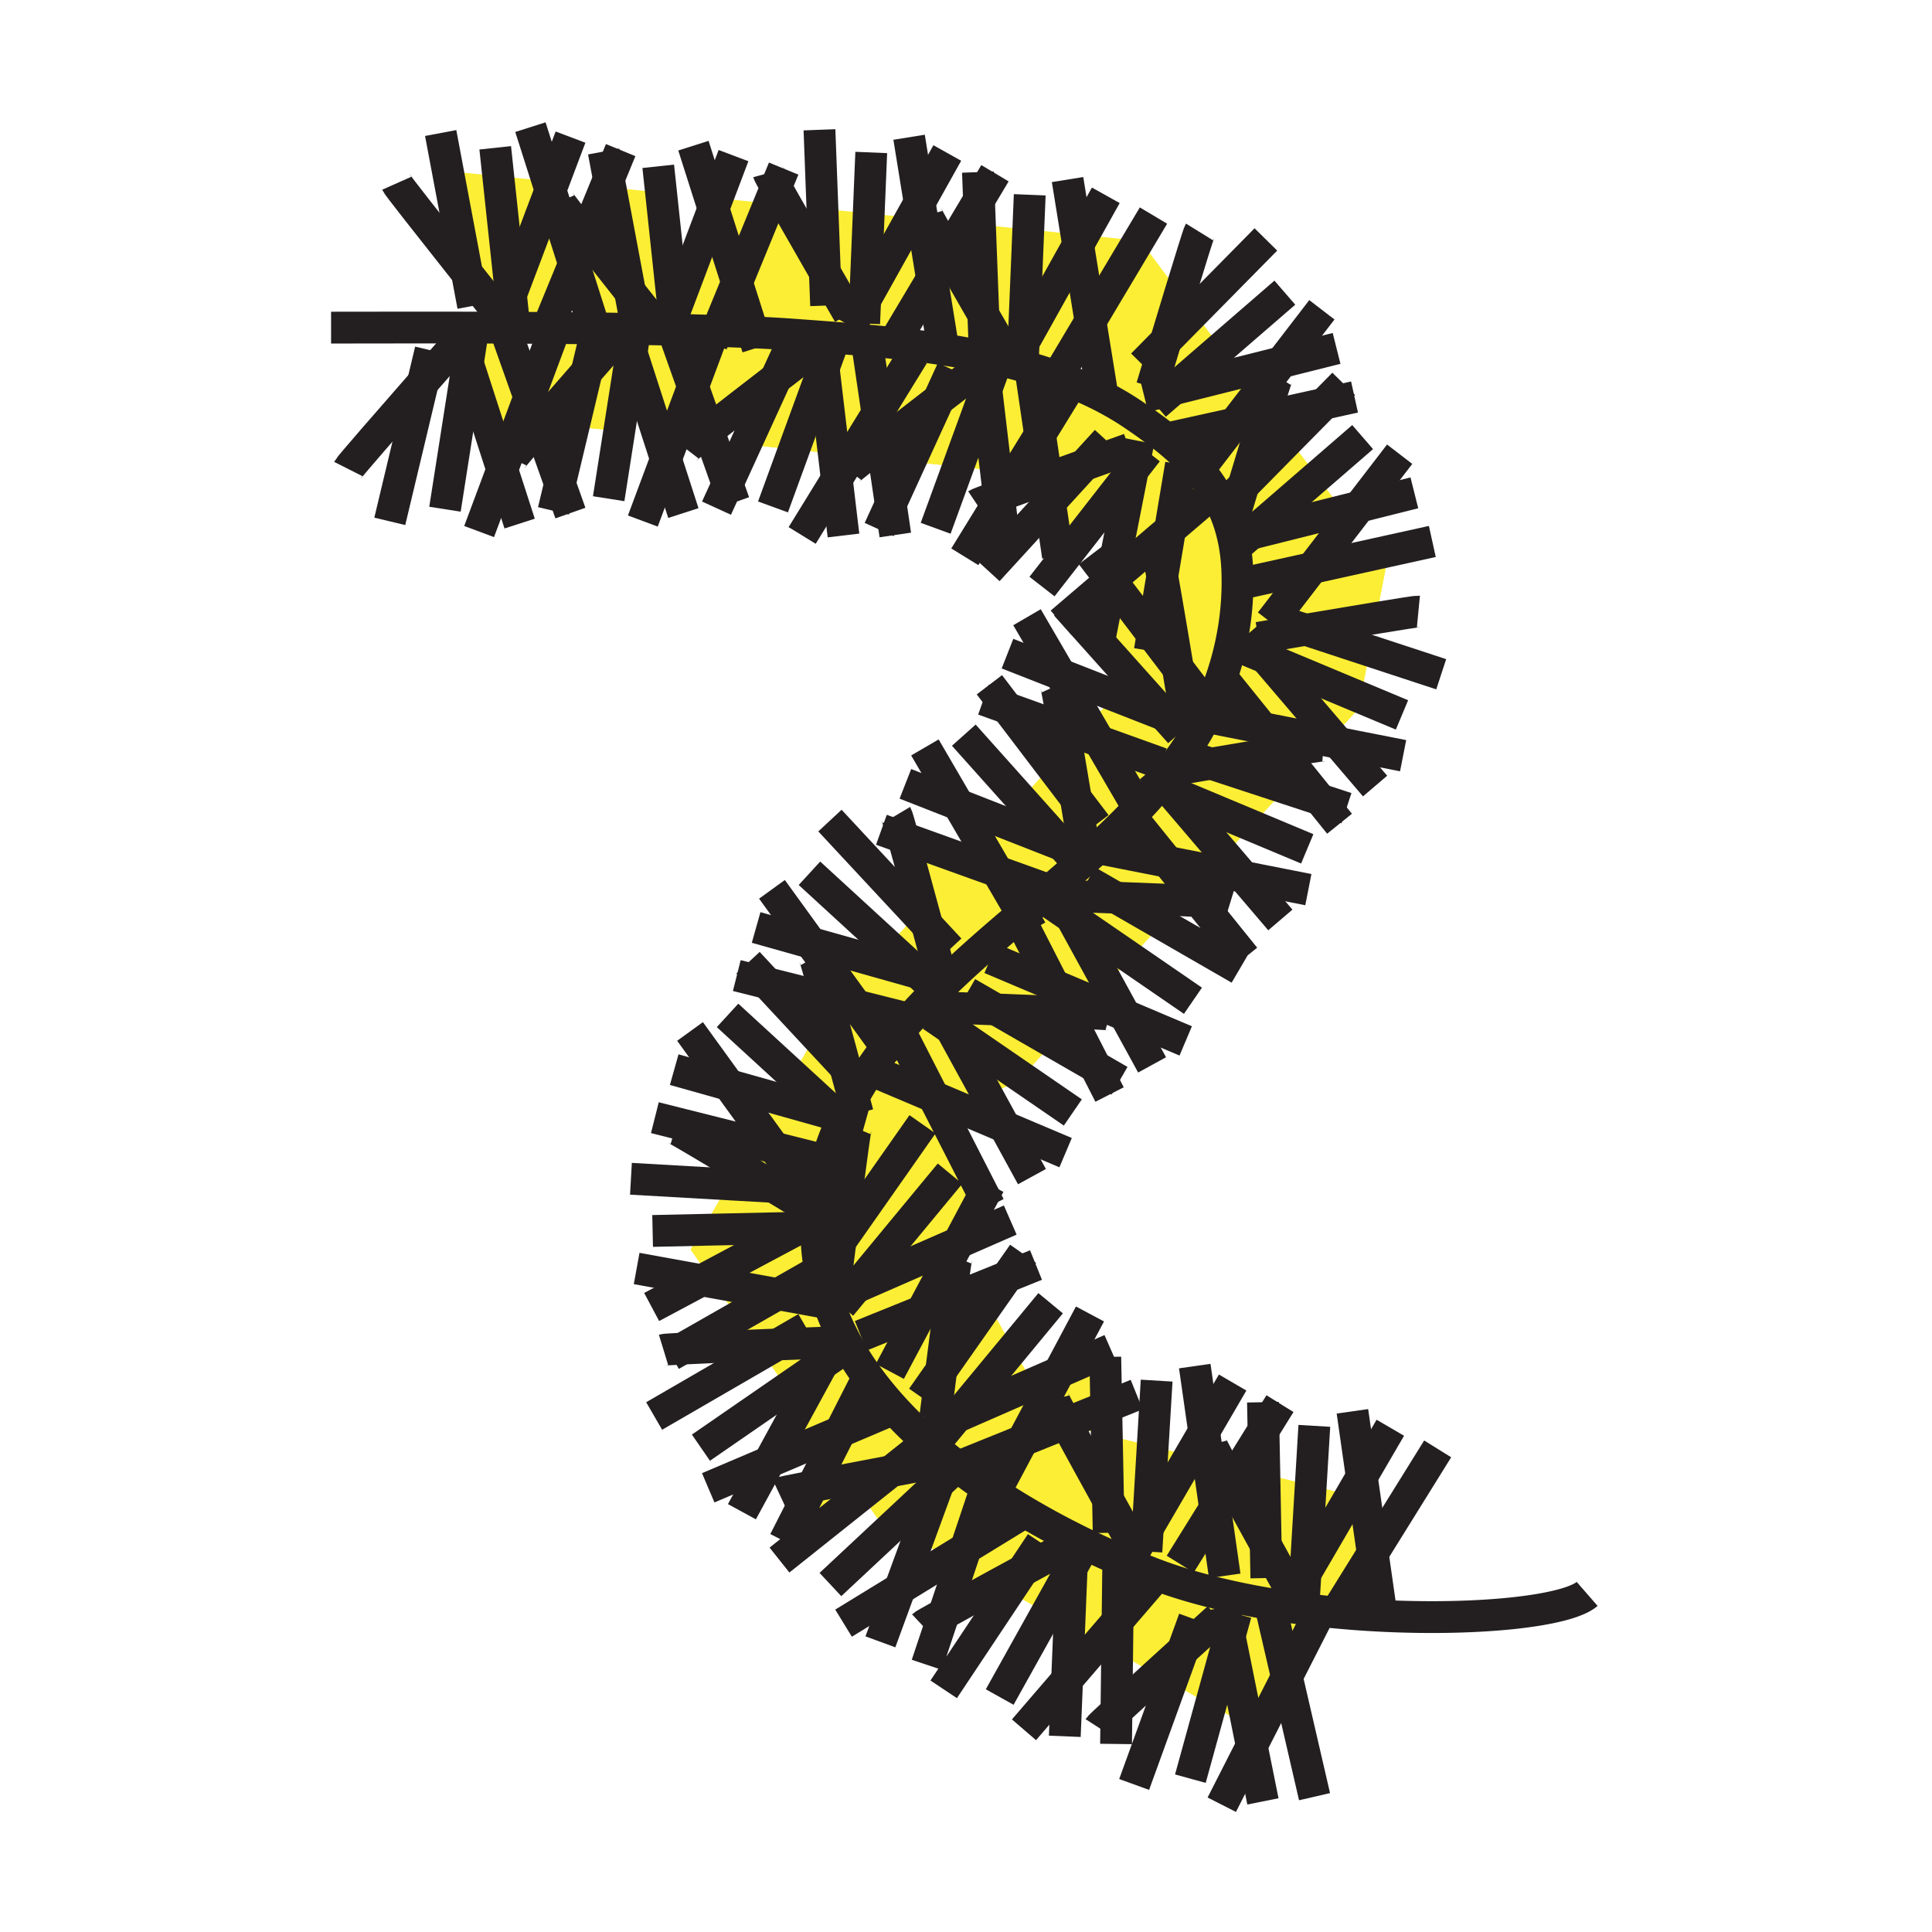 <svg xmlns="http://www.w3.org/2000/svg" width="850.394" height="850.394" viewBox="0 0 850.394 850.394" overflow="visible"><g fill="#fbee34"><path d="M445.98 593.56l-24.971 30.19-8.08 3.54-1.32-3.021s1.16-9.199 2.66-20.97l20.72-29.52 10.991 19.781zM450.54 407.72l13.21 25.839-27.71-11.72-4.92-3.29c6.16-5.47 12.45-10.85 18.75-16.21l2.51 4.31-1.84 1.071zM555.65 320.43l8.47 10.51c-9.57 1.56-21.26 3.53-31.13 5.2h-.01l-12.41-4.08c2.25-3.21 4.35-6.51 6.31-9.89 1.271-2.2 2.47-4.43 3.61-6.7l25.16 4.96zM290.44 145.01c-3.57-.08-7.2-.14-10.86-.21-1.66-.03-3.32-.05-4.99-.08l-2.4-.03c-3.49-.06-7-.1-10.52-.14l-9.04-28.4 5.13-12.48c5.98 7.62 13.34 16.92 19.55 24.76 7.37 9.29 13.13 16.53 13.13 16.53v.05zM432.92 156.97c-5.979-1.24-12.03-2.29-18.09-3.21l.2-1.3-4.8-29.71 6.91-11.6c4.79 8.43 10.7 18.72 15.69 27.39 5.92 10.27 10.55 18.28 10.55 18.28l-.58 2.37c-3.27-.8-6.56-1.54-9.88-2.22zM471.82 210.63l22.09 2.32-26.15 33.54-2.09-1.63-3.49-23.69zM457.79 191.3l2.67 18.15-13.01-1.36zM434.14 171.43l4.23 35.71-16.63-1.74zM433.11 162.67l1.029 8.76-12.399 33.97-21.1-2.21 12.47-27.25c9.38-7.24 16.72-12.88 16.72-12.88l3.28-.39z"/><path d="M413.11 175.94l-12.47 27.25-11.49-1.2-.99-6.73c7.65-5.96 17.03-13.22 24.95-19.32z"/><path d="M388.16 195.26l.99 6.73-8.47-.89c2.16-1.7 4.71-3.69 7.48-5.84z"/><path d="M386.19 181.9l1.97 13.36c-2.77 2.15-5.32 4.14-7.48 5.84l-5.93-.62 11.44-18.58zM362.55 162.03l4.45 37.64-17.53-1.83zM328.21 195.62l-7.98 17.44-6.73-18.98zM296.76 192.33l-3.64 9.75-3.39-10.49zM252.5 187.7l-6.02 25.2-9.01-25.37c.37-.43.74-.85 1.12-1.29l13.91 1.46zM236.96 186.07l.51 1.46c-6.74 7.77-11.84 13.72-12.11 14.28l-2.17-.81 5.88-15.75 7.89.82z"/><path d="M223.19 201l-2.13 5.71-7.46-23.08 15.47 1.62zM471.82 210.63l22.09 2.32-26.15 33.54-2.09-1.63-3.49-23.69zM457.79 191.3l2.67 18.15-13.01-1.36zM434.14 171.43l4.23 35.71-16.63-1.74zM433.11 162.67l1.029 8.76-12.399 33.97-21.1-2.21 12.47-27.25c9.38-7.24 16.72-12.88 16.72-12.88l3.28-.39z"/><path d="M413.11 175.94l-12.47 27.25-11.49-1.2-.99-6.73c7.65-5.96 17.03-13.22 24.95-19.32z"/><path d="M388.16 195.26l.99 6.73-8.47-.89c2.16-1.7 4.71-3.69 7.48-5.84z"/><path d="M386.19 181.9l1.97 13.36c-2.77 2.15-5.32 4.14-7.48 5.84l-5.93-.62 11.44-18.58zM362.55 162.03l4.45 37.64-17.53-1.83zM328.21 195.62l-7.98 17.44-6.73-18.98zM296.76 192.33l-3.64 9.75-3.39-10.49zM252.5 187.7l-6.02 25.2-9.01-25.37c.37-.43.74-.85 1.12-1.29l13.91 1.46zM236.96 186.07l.51 1.46c-6.74 7.77-11.84 13.72-12.11 14.28l-2.17-.81 5.88-15.75 7.89.82z"/><path d="M223.19 201l-2.13 5.71-7.46-23.08 15.47 1.62zM483.84 722.88l-14.14 16.45.97-23.83zM431.77 371.3l7.14 12.25-13.75-4.94z"/><path d="M425.16 378.61l-19.09 21.11c-2.98-10.98-6.24-22.9-8.52-31.04l27.61 9.93zM413.6 427.57l-.89 3.17-8.5-2.391-13.14-12.06 12.57-13.9 4.45 4.78c3.1 11.451 5.51 20.401 5.51 20.401zM391.07 416.29l13.14 12.06-19.16-5.4z"/><path d="M385.05 422.95l-12.47 13.78-12.15-16.78-3.58-4.94zM374.18 651l4.89 7.03-30.59 24.37-3.18-3.99 12.31-24.2c4.93-.97 10.68-2.08 16.57-3.21zM372.58 436.73l4.23 5.85-7.77-1.94z"/><path d="M365.56 638.58l8.62 12.42c-5.89 1.13-11.64 2.24-16.57 3.21l7.95-15.63zM365.34 445.13l-6.26 10.69-21.47-23.07 26.12 6.55c.52 1.87 1.06 3.83 1.61 5.83zM340.44 522.43l-19.66-1.12 4.63-7.909c5.11 3.069 10.31 6.189 15.03 9.029zM324.66 579.73l8.63 12.42c-12 .489-24.85 1.04-32.97 1.46l24.34-13.88zM483.84 722.88l-14.14 16.45.97-23.83zM431.77 371.3l7.14 12.25-13.75-4.94z"/><path d="M425.16 378.61l-19.09 21.11c-2.98-10.98-6.24-22.9-8.52-31.04l27.61 9.93zM413.6 427.57l-.89 3.17-8.5-2.391-13.14-12.06 12.57-13.9 4.45 4.78c3.1 11.451 5.51 20.401 5.51 20.401zM391.07 416.29l13.14 12.06-19.16-5.4z"/><path d="M385.05 422.95l-12.47 13.78-12.15-16.78-3.58-4.94zM374.18 651l4.89 7.03-30.59 24.37-3.18-3.99 12.31-24.2c4.93-.97 10.68-2.08 16.57-3.21zM372.58 436.73l4.23 5.85-7.77-1.94z"/><path d="M365.56 638.58l8.62 12.42c-5.89 1.13-11.64 2.24-16.57 3.21l7.95-15.63zM365.34 445.13l-6.26 10.69-21.47-23.07 26.12 6.55c.52 1.87 1.06 3.83 1.61 5.83zM340.44 522.43l-19.66-1.12 4.63-7.909c5.11 3.069 10.31 6.189 15.03 9.029zM324.66 579.73l8.63 12.42c-12 .489-24.85 1.04-32.97 1.46l24.34-13.88zM409.22 527.4l-11.48-20.68 8.31-11.85-.08-.19 8.97-3.99L433 526.02l-11.17 20.99-1.38.6z"/><path d="M409.22 527.4l-11.48-20.68 8.31-11.85-.08-.19 8.97-3.99L433 526.02l-11.17 20.99-1.38.6zM567.55 707.35c6.05.881 12.13 1.61 18.181 2.21l-17 23.99-2.54 3.59-6.32-27.33.58-3.55c2.359.39 4.719.75 7.099 1.09z"/><path d="M541.25 720.15l-1.73-8.591-.84-4.18.84-5.2c6.83 1.57 13.841 2.92 20.931 4.08l-.58 3.55 6.32 27.33L550 760l-.82-.46-7.93-39.39z"/><path d="M567.55 707.35c6.05.881 12.13 1.61 18.181 2.21l-17 23.99-2.54 3.59-6.32-27.33.58-3.55c2.359.39 4.719.75 7.099 1.09z"/><path d="M541.25 720.15l-1.73-8.591-.84-4.18.84-5.2c6.83 1.57 13.841 2.92 20.931 4.08l-.58 3.55 6.32 27.33L550 760l-.82-.46-7.93-39.39zM594.61 658.23l-19.99 34.31 2.32-38.67z"/><path d="M576.94 653.87l-2.32 38.67-4.43 7.61-2.851-1.66s-4.49-8.11-10.22-18.5l-.601-31.16 20.422 5.04z"/><path d="M574.62 692.54l19.99-34.31 6.189 1.529 3.391 23.74-18.46 26.06a400.71 400.71 0 0 1-18.181-2.21l.49-3.52 2.15-3.68 4.431-7.609zM523.78 640.75l-18.56 31.86 2.15-35.91z"/><path d="M507.37 636.7l-2.15 35.91-4.45 7.63-2.84-1.66s-4.489-8.1-10.21-18.48l-.55-28.38 20.2 4.98zM486.93 619.25l.24 12.47-17.36-4.29c-.189-.35-.38-.699-.569-1.04l17.689-7.14z"/><path d="M469.24 626.39l-1.39.56L464 626l-4.89-8.81 6.99-13.14 19.61-8.57.79 1.81.43 21.96zM454.6 609.07l-33.59 14.68 24.97-30.19zM594.61 658.23l-19.99 34.31 2.32-38.67z"/><path d="M576.94 653.87l-2.32 38.67-4.43 7.61-2.851-1.66s-4.49-8.11-10.22-18.5l-.601-31.16 20.422 5.04z"/><path d="M574.62 692.54l19.99-34.31 6.189 1.529 3.391 23.74-18.46 26.06a400.71 400.71 0 0 1-18.181-2.21l.49-3.52 2.15-3.68 4.431-7.609zM523.78 640.75l-18.56 31.86 2.15-35.91z"/><path d="M507.37 636.7l-2.15 35.91-4.45 7.63-2.84-1.66s-4.489-8.1-10.21-18.48l-.55-28.38 20.2 4.98zM486.93 619.25l.24 12.47-17.36-4.29c-.189-.35-.38-.699-.569-1.04l17.689-7.14z"/><path d="M469.24 626.39l-1.39.56L464 626l-4.89-8.81 6.99-13.14 19.61-8.57.79 1.81.43 21.96zM454.6 609.07l-33.59 14.68 24.97-30.19zM409.22 527.4l11.23 20.21-43.74 19.12zM418.62 452.85l15.939 29.12-12.43 5.53-11.25-4.76-13.21-25.84-3.37-1.131c2.01-2.449 4.09-4.859 6.21-7.239 2.41-2.69 4.88-5.34 7.4-7.95l4.43.8 2.04 3.73 4.241 7.74z"/><path d="M390.14 460.99c1.36-1.76 2.74-3.5 4.16-5.221l3.37 1.131 13.21 25.84-27.72-11.73-.16-.1c2.26-3.38 4.65-6.69 7.14-9.92z"/><path d="M378.98 477.2c1.29-2.13 2.63-4.23 4.02-6.29l.16.1 27.72 11.73 4.06 7.95-8.97 3.989L394 500l3.74 6.72-27.77 39.59c1.36-10.649 3-23.42 4.33-33.369.91-6.811 1.67-12.311 2.09-14.9l-.63-.16-5.21-4.78c.2-.449.41-.899.62-1.35 1.39-2.99 2.88-5.91 4.46-8.77 1.08-1.951 2.19-3.881 3.35-5.781z"/><path d="M369.97 546.31l27.77-39.59 11.48 20.681-32.51 39.33-11.97 5.229-.47.15c-1.39-4.271-2.51-8.63-3.32-13.08l.83-.471-.18-.319 8.37-11.93z"/><path d="M409.22 527.4l11.23 20.21-43.74 19.12zM418.62 452.85l15.939 29.12-12.43 5.53-11.25-4.76-13.21-25.84-3.37-1.131c2.01-2.449 4.09-4.859 6.21-7.239 2.41-2.69 4.88-5.34 7.4-7.95l4.43.8 2.04 3.73 4.241 7.74z"/><path d="M390.14 460.99c1.36-1.76 2.74-3.5 4.16-5.221l3.37 1.131 13.21 25.84-27.72-11.73-.16-.1c2.26-3.38 4.65-6.69 7.14-9.92z"/><path d="M378.98 477.2c1.29-2.13 2.63-4.23 4.02-6.29l.16.1 27.72 11.73 4.06 7.95-8.97 3.989L394 500l3.74 6.72-27.77 39.59c1.36-10.649 3-23.42 4.33-33.369.91-6.811 1.67-12.311 2.09-14.9l-.63-.16-5.21-4.78c.2-.449.41-.899.62-1.35 1.39-2.99 2.88-5.91 4.46-8.77 1.08-1.951 2.19-3.881 3.35-5.781z"/><path d="M369.97 546.31l27.77-39.59 11.48 20.681-32.51 39.33-11.97 5.229-.47.15c-1.39-4.271-2.51-8.63-3.32-13.08l.83-.471-.18-.319 8.37-11.93zM505.22 672.61l18.561-31.86 8.02 1.98 3.021 21.09 7.12-11.46c4.64 8.5 10.34 18.87 15.18 27.63 5.729 10.39 10.22 18.5 10.22 18.5l2.851 1.66-2.15 3.68-.49 3.52c-2.38-.34-4.74-.699-7.1-1.09-7.09-1.16-14.101-2.51-20.931-4.08-10.619-2.43-20.819-5.359-30.25-8.87-.869-.319-1.739-.649-2.6-.979-4.13-1.61-8.32-3.311-12.55-5.12l4.51-3.3 2.14-3.67 4.448-7.631zM541.25 720.15l7.93 39.39-16.27-9.13zM530.49 315.47c-1.141 2.27-2.34 4.5-3.61 6.7l-2.189-2.63-3.95-1.55 1.2-3.07s-1.511-9.14-3.471-20.84c-.819-4.94-1.729-10.33-2.63-15.69L518 276l-5.83-25.82 2.87-17.12 19.59-16.74c1.311 2.14 2.5 4.36 3.561 6.66 1.39 2.98 2.56 6.12 3.52 9.42.42 1.47.8 2.98 1.13 4.52.3 1.33.561 2.7.78 4.1.55 3.42.899 7.02 1.02 10.82a129.76 129.76 0 0 1-1.99 27.27 131.725 131.725 0 0 1-4.92 19.08 132.695 132.695 0 0 1-7.241 17.28z"/><path d="M541.25 720.15l-8.34 30.26-17.44-9.78 5.16-14.229c8.771-7.971 15.64-14.19 15.64-14.19l3.25-.65 1.73 8.589z"/><path d="M520.63 726.4c-3.66 3.34-7.67 6.979-11.64 10.6l-17.26-9.69.17-13.8 17.369-20.2c9.431 3.511 19.631 6.44 30.25 8.87l-.84 5.2.84 4.18-3.25.65c.001 0-6.869 6.22-15.639 14.19zM527.68 206.8a71.383 71.383 0 0 1 6.95 9.52l-19.59 16.74 4.79-28.63 3.12-2.76c1.67 1.67 3.25 3.38 4.73 5.13z"/><path d="M477.23 204.72c-4.4 1.58-9.181 3.3-13.95 5.02l-2.82-.29-2.67-18.15 14.1-22.92c2.811 1.13 5.57 2.32 8.28 3.59 6.43 3.01 12.59 6.43 18.38 10.33 5.62 3.78 10.84 7.55 15.59 11.44 3.15 2.58 6.091 5.21 8.811 7.93l-3.12 2.76-4.79 28.63-5.65 4.82L504 214l-6.62-.69 1.26-6.43 1.7-8.64-3.24-.64s-8.72 3.11-19.87 7.12zM521.94 314.92l-1.2 3.07-8.2-3.21-14.73-16.47 12.971-14.33 7.689 10.1c1.96 11.7 3.47 20.84 3.47 20.84zM520.63 726.4l-5.16 14.229-6.48-3.629c3.97-3.62 7.98-7.26 11.64-10.6zM515.84 278.39l-5.06 5.59-3.5-4.6 4.31-25.7c1.14 6.43 2.69 15.51 4.25 24.71z"/><path d="M520.57 332.06c-.21.31-.431.62-.65.93-1.479 2.08-3.01 4.13-4.58 6.15-1.25 1.62-2.53 3.22-3.84 4.8l-4.58-5.36 1.29-3.59-24.35-8.75-4.44-7.6 11.25-12.43 21.87 8.57 8.2 3.21 3.95 1.55 2.189 2.63a136.278 136.278 0 0 1-6.309 9.89z"/><path d="M497.81 298.31l14.73 16.47-21.87-8.57zM509.66 346.13c-2.68 3.18-5.47 6.29-8.351 9.35l-2.3-3.24-15.149-26 24.35 8.75-1.29 3.59 4.58 5.36c-.61.73-1.22 1.46-1.84 2.19zM509.39 237.88l2.78 12.3-.58 3.5-4.31 25.7-18.2-23.91.06-.29z"/><path d="M504 214l5.39 23.88-20.25 17.3 8.24-41.87zM507.28 279.38l3.5 4.6-12.97 14.33-15.25-17.06 1.76-1.58 4.76-24.2zM487.72 660.1a9705.129 9705.129 0 0 0 10.21 18.48l2.84 1.66-2.14 3.67-4.51 3.3c-.63-.27-1.26-.55-1.89-.82a379.52 379.52 0 0 1-19.971-9.359 350.74 350.74 0 0 1-21.25-11.62c-4.46-2.63-8.859-5.38-13.18-8.24l12.27-23.06 17.75-7.16 1.96.479c4.961 9.15 12.071 22.09 17.911 32.67zM500.34 198.24l-1.7 8.64-4.729 6.07-22.09-2.32 5.41-5.91c11.149-4.01 19.869-7.12 19.869-7.12l3.24.64zM477 372.23s-1.51-9.14-3.47-20.84c-1.16-6.94-2.471-14.77-3.73-22.12l5.521-6.09 8.54 3.06 15.149 26 2.3 3.24c-1.18 1.26-2.38 2.52-3.6 3.76-4.49 4.63-9.18 9.14-13.979 13.58a313.21 313.21 0 0 1-4.271 3.91l-3.66-1.43 1.2-3.07z"/><path d="M471.7 690.13l.359-8.79.171-4.25.029-.06c6.67 3.37 13.36 6.489 19.971 9.359l-.33 27.12-8.061 9.37-13.17-7.38 1.031-25.369zM477 372.23l-1.2 3.07-8.2-3.21-18.159-20.31 13.239-14.64 10.851 14.25c1.959 11.7 3.469 20.84 3.469 20.84z"/><path d="M479.46 376.73c-5.66 5.12-11.46 10.15-17.32 15.17l-23.229-8.35-7.141-12.25 8.86-9.78 26.97 10.57 8.2 3.21 3.66 1.43zM472.06 681.34l-.359 8.79-11.011 19.77-16.66-9.351 6.16-9.25c10.409-5.67 18.56-10.09 18.56-10.09l3.31.131zM465.37 165.9c2.2.79 4.37 1.61 6.52 2.48l-14.1 22.92-4.23-28.72.141-.47c3.949 1.15 7.849 2.41 11.669 3.79z"/><path d="M460.69 709.9l11.01-19.77-1.03 25.37zM451.01 665.41a350.74 350.74 0 0 0 21.25 11.62l-.029.06-.171 4.25-3.31-.13s-8.15 4.42-18.56 10.09c-3.641 1.97-7.561 4.11-11.511 6.25l-15.93-8.939 2.39-7.15 25.68-15.729.191-.322zM438.91 383.55l23.229 8.35c-4.069 3.48-8.18 6.96-12.27 10.44l-10.959-18.79z"/><path d="M450.19 691.3l-6.16 9.25-5.351-3c3.951-2.14 7.871-4.28 11.511-6.25z"/><path d="M438.68 697.55c-8.43 4.62-16.99 9.311-23.2 12.771l7.27-21.71 15.93 8.939zM445.47 159.85c1.55.4 3.101.81 4.641 1.24 1.199.33 2.399.67 3.59 1.02l-.141.47 4.23 28.72-10.34 16.79-9.08-.95-4.23-35.71-1.029-8.76-.5-4.21.31-1.49c3.32.68 6.61 1.42 9.88 2.22.889.21 1.779.44 2.669.66zM437.83 657.17c4.32 2.86 8.72 5.61 13.18 8.24l-.189.32-25.68 15.729 8.97-26.78c1.229.841 2.469 1.671 3.719 2.491z"/><path d="M413.11 175.94c-7.92 6.1-17.3 13.36-24.95 19.32l-1.97-13.36 15.77-25.62.3-4.25c4.19.51 8.38 1.08 12.57 1.73 6.06.92 12.11 1.97 18.09 3.21l-.31 1.49.5 4.21-3.28.39s-7.34 5.64-16.72 12.88zM423.19 644.97l-.9 1.2c-1.76-1.34-3.5-2.7-5.22-4.09a225.748 225.748 0 0 1-12.83-11.1l4.79-1.99 3.9-1.7 8.08-3.54 33.59-14.68 4.511 8.12-9.011 16.92-26.91 10.86z"/><path d="M417.07 642.08c1.72 1.39 3.46 2.75 5.22 4.09 3.84 2.93 7.79 5.771 11.82 8.51l-8.97 26.78-7.24 4.44-14.01-7.86 9.17-25.03 3.03-8.24.98-2.69zM431.12 418.55c-4.92 4.36-9.75 8.79-14.45 13.311l-3.96-1.12.89-3.17s-2.41-8.95-5.51-20.4c-.65-2.39-1.33-4.9-2.02-7.45l19.09-21.11 13.75 4.94 10.96 18.79c-6.3 5.359-12.59 10.739-18.75 16.209z"/><path d="M416.09 644.77l-3.03 8.24-20.17 18.86L386 668l-6.93-9.97 13.17-10.48c11.65-2.21 20.75-3.92 20.75-3.92l3.1 1.14zM416.67 431.86a326.04 326.04 0 0 0-8.76 8.72 291.24 291.24 0 0 0-7.4 7.95l-23.7-5.95-4.23-5.85 12.47-13.78 19.16 5.399 8.5 2.391 3.96 1.12z"/><path d="M404.24 630.98c4.1 3.829 8.39 7.539 12.83 11.1l-.98 2.689-3.1-1.14s-9.1 1.71-20.75 3.92c-5.67 1.08-11.94 2.271-18.06 3.45l-8.62-12.42 4.28-8.42 23.64-10.05c3.4 3.731 7 7.351 10.76 10.871zM402.26 152.03l-.3 4.25-15.77 25.62-4.23-28.71.29-3.29c4.21.38 8.46.81 12.73 1.28 2.42.26 4.85.55 7.28.85zM376.81 442.58l23.7 5.95c-2.12 2.38-4.2 4.79-6.21 7.239-1.42 1.721-2.8 3.461-4.16 5.221l-13.33-18.41zM376.81 442.58l13.33 18.41c-2.49 3.229-4.88 6.54-7.14 9.92-1.39 2.06-2.73 4.16-4.02 6.29l-6.92-7.431c-2.1-7.729-4.51-16.609-6.72-24.64L366 444l3.04-3.36 7.77 1.94z"/><path d="M370.71 587.68c3.21 6.391 7.02 12.561 11.34 18.49l-12.21 23.99-7.82 3.33-10.12-14.57 10.17-18.66 4.21-7.729 2.03-3.721 2.4-1.13zM372.06 469.77c1.38 5.091 2.62 9.681 3.57 13.211a140.832 140.832 0 0 0-4.46 8.77l-3.02-.85-19.25-17.66 10.18-17.42 12.98 13.949z"/><path d="M372.06 469.77l-12.98-13.949 6.26-10.69c2.21 8.029 4.62 16.909 6.72 24.639zM342.29 591.78c-2.88.12-5.91.239-9 .37l-8.63-12.42 17.69-10.091 22.46 4.091c1.64 4.76 3.62 9.42 5.9 13.949l-2.4 1.13-2.03 3.721-2.9-1.58s-9.25.36-21.09.83zM368.15 490.9l2.4 2.199c-2.54 5.57-4.74 11.37-6.56 17.41-.04.15-.09.29-.13.44l-23.1-5.8-5.82-8.04 7.81-13.36 25.4 7.151z"/><path d="M382.05 606.17c-4.32-5.93-8.13-12.1-11.34-18.49a112.665 112.665 0 0 1-5.9-13.949l5.33.96v-.021l6.57-7.939 43.74-19.12.54.97-2.04 3.83-13.14 24.67 12.51-5.05c-1.27 9.6-2.78 21.35-4.05 31.27-1.5 11.771-2.66 20.97-2.66 20.97l1.32 3.021-3.9 1.7-4.79 1.99a193.96 193.96 0 0 1-10.76-10.87 162.548 162.548 0 0 1-11.43-13.942zM348.9 473.24l19.25 17.66-25.4-7.15zM361.08 148.17c4.22.32 8.51.65 12.86 1.01 2.75.22 5.52.46 8.31.72l-.29 3.29 4.23 28.71-11.44 18.58-7.75-.81-4.45-37.64-1.04-8.75-.5-4.22.07-.89zM366.28 592.53l-4.21 7.729-15.64 10.79-10.74-15.45 6.6-3.819c11.84-.471 21.09-.83 21.09-.83l2.9 1.58z"/><path d="M361.51 153.28l1.04 8.75-13.08 35.81-21.26-2.22 13.31-29.08c9.38-7.24 16.72-12.87 16.72-12.87l3.27-.39zM362.02 633.49l-23.51 10 13.39-24.57zM359.33 540.23c-.07 6.43.49 12.699 1.62 18.8l-18.6 10.609-28.28-5.14-1.89-2.73 40.12-21.38 7.03-.159zM363.86 510.95c-1.9 6.39-3.17 12.649-3.87 18.78l-1.57-.19-4.6-6.35-13.06-18.04 23.1 5.8z"/><path d="M359.63 533.42c-.09 1.05-.15 2.11-.19 3.16l-7.14 3.81-43.23.95 11.71-20.03 19.66 1.12c10.15 6.11 18.07 10.9 18.07 10.9l1.12.09zM340.76 505.15l13.06 18.04-13.38-.761c-4.72-2.84-9.92-5.96-15.03-9.029l6.17-10.561 9.18 2.311zM352.3 540.39l-40.12 21.38L304 550l5.07-8.66zM342.35 569.64l-17.69 10.09-10.59-15.23zM305.02 170.17l9.16-24.55c.47.02.95.03 1.42.04 5.51.19 10.79.39 15.78.62 6.85.31 13.14.67 18.7 1.08 3.6.27 7.27.53 11 .81l-.07.89.5 4.22-3.27.39s-7.34 5.63-16.72 12.87c-9.64 7.43-21.44 16.56-29.64 22.98l-6.86-19.35zM293.92 145.08c.74.02 1.48.03 2.21.05l8.89 25.04-8.26 22.16-7.03-.74-11.74-36.35 1.59-10.18v-.26c3.66.07 7.29.13 10.86.21 1.17.02 2.33.05 3.48.07zM274.59 144.72l3.4 10.52-5.42 34.56-20.07-2.1 5.71-23.96c7.82-8.92 13.93-15.87 13.93-15.87l.05-3.18 2.4.03z"/><path d="M261.67 144.55c3.52.04 7.03.08 10.52.14l-.05 3.18s-6.11 6.95-13.93 15.87c-6.21 7.1-13.49 15.44-19.62 22.5l-1.63-.17-4-11.26 10.52-28.2.02-2.24c6.05.05 12.12.11 18.17.18z"/><path d="M258.21 163.74l-5.71 23.96-13.91-1.46c6.13-7.06 13.41-15.4 19.62-22.5zM200.14 144.18c6.5.01 13.24.03 20.13.05.99.01 1.99.01 3 .01l-.02 3.21 9.71 27.36-3.89 10.44-15.47-1.62-7.67-23.75-4.02-12.43-1.95-.11.18-3.16zM505.22 672.61l18.561-31.86 8.02 1.98 3.021 21.09 7.12-11.46c4.64 8.5 10.34 18.87 15.18 27.63 5.729 10.39 10.22 18.5 10.22 18.5l2.851 1.66-2.15 3.68-.49 3.52c-2.38-.34-4.74-.699-7.1-1.09-7.09-1.16-14.101-2.51-20.931-4.08-10.619-2.43-20.819-5.359-30.25-8.87-.869-.319-1.739-.649-2.6-.979-4.13-1.61-8.32-3.311-12.55-5.12l4.51-3.3 2.14-3.67 4.448-7.631zM541.25 720.15l7.93 39.39-16.27-9.13zM530.49 315.47c-1.141 2.27-2.34 4.5-3.61 6.7l-2.189-2.63-3.95-1.55 1.2-3.07s-1.511-9.14-3.471-20.84c-.819-4.94-1.729-10.33-2.63-15.69L518 276l-5.83-25.82 2.87-17.12 19.59-16.74c1.311 2.14 2.5 4.36 3.561 6.66 1.39 2.98 2.56 6.12 3.52 9.42.42 1.47.8 2.98 1.13 4.52.3 1.33.561 2.7.78 4.1.55 3.42.899 7.02 1.02 10.82a129.76 129.76 0 0 1-1.99 27.27 131.725 131.725 0 0 1-4.92 19.08 132.695 132.695 0 0 1-7.241 17.28z"/><path d="M541.25 720.15l-8.34 30.26-17.44-9.78 5.16-14.229c8.771-7.971 15.64-14.19 15.64-14.19l3.25-.65 1.73 8.589z"/><path d="M520.63 726.4c-3.66 3.34-7.67 6.979-11.64 10.6l-17.26-9.69.17-13.8 17.369-20.2c9.431 3.511 19.631 6.44 30.25 8.87l-.84 5.2.84 4.18-3.25.65c.001 0-6.869 6.22-15.639 14.19zM527.68 206.8a71.383 71.383 0 0 1 6.95 9.52l-19.59 16.74 4.79-28.63 3.12-2.76c1.67 1.67 3.25 3.38 4.73 5.13z"/><path d="M477.23 204.72c-4.4 1.58-9.181 3.3-13.95 5.02l-2.82-.29-2.67-18.15 14.1-22.92c2.811 1.13 5.57 2.32 8.28 3.59 6.43 3.01 12.59 6.43 18.38 10.33 5.62 3.78 10.84 7.55 15.59 11.44 3.15 2.58 6.091 5.21 8.811 7.93l-3.12 2.76-4.79 28.63-5.65 4.82L504 214l-6.62-.69 1.26-6.43 1.7-8.64-3.24-.64s-8.72 3.11-19.87 7.12zM521.94 314.92l-1.2 3.07-8.2-3.21-14.73-16.47 12.971-14.33 7.689 10.1c1.96 11.7 3.47 20.84 3.47 20.84zM520.63 726.4l-5.16 14.229-6.48-3.629c3.97-3.62 7.98-7.26 11.64-10.6zM515.84 278.39l-5.06 5.59-3.5-4.6 4.31-25.7c1.14 6.43 2.69 15.51 4.25 24.71z"/><path d="M520.57 332.06c-.21.31-.431.62-.65.93-1.479 2.08-3.01 4.13-4.58 6.15-1.25 1.62-2.53 3.22-3.84 4.8l-4.58-5.36 1.29-3.59-24.35-8.75-4.44-7.6 11.25-12.43 21.87 8.57 8.2 3.21 3.95 1.55 2.189 2.63a136.278 136.278 0 0 1-6.309 9.89z"/><path d="M497.81 298.31l14.73 16.47-21.87-8.57zM509.66 346.13c-2.68 3.18-5.47 6.29-8.351 9.35l-2.3-3.24-15.149-26 24.35 8.75-1.29 3.59 4.58 5.36c-.61.73-1.22 1.46-1.84 2.19zM509.39 237.88l2.78 12.3-.58 3.5-4.31 25.7-18.2-23.91.06-.29z"/><path d="M504 214l5.39 23.88-20.25 17.3 8.24-41.87zM507.28 279.38l3.5 4.6-12.97 14.33-15.25-17.06 1.76-1.58 4.76-24.2zM487.72 660.1a9705.129 9705.129 0 0 0 10.21 18.48l2.84 1.66-2.14 3.67-4.51 3.3c-.63-.27-1.26-.55-1.89-.82a379.52 379.52 0 0 1-19.971-9.359 350.74 350.74 0 0 1-21.25-11.62c-4.46-2.63-8.859-5.38-13.18-8.24l12.27-23.06 17.75-7.16 1.96.479c4.961 9.15 12.071 22.09 17.911 32.67zM500.34 198.24l-1.7 8.64-4.729 6.07-22.09-2.32 5.41-5.91c11.149-4.01 19.869-7.12 19.869-7.12l3.24.64zM477 372.23s-1.51-9.14-3.47-20.84c-1.16-6.94-2.471-14.77-3.73-22.12l5.521-6.09 8.54 3.06 15.149 26 2.3 3.24c-1.18 1.26-2.38 2.52-3.6 3.76-4.49 4.63-9.18 9.14-13.979 13.58a313.21 313.21 0 0 1-4.271 3.91l-3.66-1.43 1.2-3.07z"/><path d="M471.7 690.13l.359-8.79.171-4.25.029-.06c6.67 3.37 13.36 6.489 19.971 9.359l-.33 27.12-8.061 9.37-13.17-7.38 1.031-25.369zM477 372.23l-1.2 3.07-8.2-3.21-18.159-20.31 13.239-14.64 10.851 14.25c1.959 11.7 3.469 20.84 3.469 20.84z"/><path d="M479.46 376.73c-5.66 5.12-11.46 10.15-17.32 15.17l-23.229-8.35-7.141-12.25 8.86-9.78 26.97 10.57 8.2 3.21 3.66 1.43zM472.06 681.34l-.359 8.79-11.011 19.77-16.66-9.351 6.16-9.25c10.409-5.67 18.56-10.09 18.56-10.09l3.31.131zM465.37 165.9c2.2.79 4.37 1.61 6.52 2.48l-14.1 22.92-4.23-28.72.141-.47c3.949 1.15 7.849 2.41 11.669 3.79z"/><path d="M460.69 709.9l11.01-19.77-1.03 25.37zM451.01 665.41a350.74 350.74 0 0 0 21.25 11.62l-.029.06-.171 4.25-3.31-.13s-8.15 4.42-18.56 10.09c-3.641 1.97-7.561 4.11-11.511 6.25l-15.93-8.939 2.39-7.15 25.68-15.729.191-.322zM438.91 383.55l23.229 8.35c-4.069 3.48-8.18 6.96-12.27 10.44l-10.959-18.79z"/><path d="M450.19 691.3l-6.16 9.25-5.351-3c3.951-2.14 7.871-4.28 11.511-6.25z"/><path d="M438.68 697.55c-8.43 4.62-16.99 9.311-23.2 12.771l7.27-21.71 15.93 8.939zM445.47 159.85c1.55.4 3.101.81 4.641 1.24 1.199.33 2.399.67 3.59 1.02l-.141.47 4.23 28.72-10.34 16.79-9.08-.95-4.23-35.71-1.029-8.76-.5-4.21.31-1.49c3.32.68 6.61 1.42 9.88 2.22.889.21 1.779.44 2.669.66zM437.83 657.17c4.32 2.86 8.72 5.61 13.18 8.24l-.189.32-25.68 15.729 8.97-26.78c1.229.841 2.469 1.671 3.719 2.491z"/><path d="M413.11 175.94c-7.92 6.1-17.3 13.36-24.95 19.32l-1.97-13.36 15.77-25.62.3-4.25c4.19.51 8.38 1.08 12.57 1.73 6.06.92 12.11 1.97 18.09 3.21l-.31 1.49.5 4.21-3.28.39s-7.34 5.64-16.72 12.88zM423.19 644.97l-.9 1.2c-1.76-1.34-3.5-2.7-5.22-4.09a225.748 225.748 0 0 1-12.83-11.1l4.79-1.99 3.9-1.7 8.08-3.54 33.59-14.68 4.511 8.12-9.011 16.92-26.91 10.86z"/><path d="M417.07 642.08c1.72 1.39 3.46 2.75 5.22 4.09 3.84 2.93 7.79 5.771 11.82 8.51l-8.97 26.78-7.24 4.44-14.01-7.86 9.17-25.03 3.03-8.24.98-2.69zM431.12 418.55c-4.92 4.36-9.75 8.79-14.45 13.311l-3.96-1.12.89-3.17s-2.41-8.95-5.51-20.4c-.65-2.39-1.33-4.9-2.02-7.45l19.09-21.11 13.75 4.94 10.96 18.79c-6.3 5.359-12.59 10.739-18.75 16.209z"/><path d="M416.09 644.77l-3.03 8.24-20.17 18.86L386 668l-6.93-9.97 13.17-10.48c11.65-2.21 20.75-3.92 20.75-3.92l3.1 1.14zM416.67 431.86a326.04 326.04 0 0 0-8.76 8.72 291.24 291.24 0 0 0-7.4 7.95l-23.7-5.95-4.23-5.85 12.47-13.78 19.16 5.399 8.5 2.391 3.96 1.12z"/><path d="M404.24 630.98c4.1 3.829 8.39 7.539 12.83 11.1l-.98 2.689-3.1-1.14s-9.1 1.71-20.75 3.92c-5.67 1.08-11.94 2.271-18.06 3.45l-8.62-12.42 4.28-8.42 23.64-10.05c3.4 3.731 7 7.351 10.76 10.871zM402.26 152.03l-.3 4.25-15.77 25.62-4.23-28.71.29-3.29c4.21.38 8.46.81 12.73 1.28 2.42.26 4.85.55 7.28.85zM376.81 442.58l23.7 5.95c-2.12 2.38-4.2 4.79-6.21 7.239-1.42 1.721-2.8 3.461-4.16 5.221l-13.33-18.41zM376.81 442.58l13.33 18.41c-2.49 3.229-4.88 6.54-7.14 9.92-1.39 2.06-2.73 4.16-4.02 6.29l-6.92-7.431c-2.1-7.729-4.51-16.609-6.72-24.64L366 444l3.04-3.36 7.77 1.94z"/><path d="M370.71 587.68c3.21 6.391 7.02 12.561 11.34 18.49l-12.21 23.99-7.82 3.33-10.12-14.57 10.17-18.66 4.21-7.729 2.03-3.721 2.4-1.13zM372.06 469.77c1.38 5.091 2.62 9.681 3.57 13.211a140.832 140.832 0 0 0-4.46 8.77l-3.02-.85-19.25-17.66 10.18-17.42 12.98 13.949z"/><path d="M372.06 469.77l-12.98-13.949 6.26-10.69c2.21 8.029 4.62 16.909 6.72 24.639zM342.29 591.78c-2.88.12-5.91.239-9 .37l-8.63-12.42 17.69-10.091 22.46 4.091c1.64 4.76 3.62 9.42 5.9 13.949l-2.4 1.13-2.03 3.721-2.9-1.58s-9.25.36-21.09.83zM368.15 490.9l2.4 2.199c-2.54 5.57-4.74 11.37-6.56 17.41-.04.15-.09.29-.13.44l-23.1-5.8-5.82-8.04 7.81-13.36 25.4 7.151z"/><path d="M382.05 606.17c-4.32-5.93-8.13-12.1-11.34-18.49a112.665 112.665 0 0 1-5.9-13.949l5.33.96v-.021l6.57-7.939 43.74-19.12.54.97-2.04 3.83-13.14 24.67 12.51-5.05c-1.27 9.6-2.78 21.35-4.05 31.27-1.5 11.771-2.66 20.97-2.66 20.97l1.32 3.021-3.9 1.7-4.79 1.99a193.96 193.96 0 0 1-10.76-10.87 162.548 162.548 0 0 1-11.43-13.942zM348.9 473.24l19.25 17.66-25.4-7.15zM361.08 148.17c4.22.32 8.51.65 12.86 1.01 2.75.22 5.52.46 8.31.72l-.29 3.29 4.23 28.71-11.44 18.58-7.75-.81-4.45-37.64-1.04-8.75-.5-4.22.07-.89zM366.28 592.53l-4.21 7.729-15.64 10.79-10.74-15.45 6.6-3.819c11.84-.471 21.09-.83 21.09-.83l2.9 1.58z"/><path d="M361.51 153.28l1.04 8.75-13.08 35.81-21.26-2.22 13.31-29.08c9.38-7.24 16.72-12.87 16.72-12.87l3.27-.39zM362.02 633.49l-23.51 10 13.39-24.57zM359.33 540.23c-.07 6.43.49 12.699 1.62 18.8l-18.6 10.609-28.28-5.14-1.89-2.73 40.12-21.38 7.03-.159zM363.86 510.95c-1.9 6.39-3.17 12.649-3.87 18.78l-1.57-.19-4.6-6.35-13.06-18.04 23.1 5.8z"/><path d="M359.63 533.42c-.09 1.05-.15 2.11-.19 3.16l-7.14 3.81-43.23.95 11.71-20.03 19.66 1.12c10.15 6.11 18.07 10.9 18.07 10.9l1.12.09zM340.76 505.15l13.06 18.04-13.38-.761c-4.72-2.84-9.92-5.96-15.03-9.029l6.17-10.561 9.18 2.311zM352.3 540.39l-40.12 21.38L304 550l5.07-8.66zM342.35 569.64l-17.69 10.09-10.59-15.23zM305.02 170.17l9.16-24.55c.47.02.95.03 1.42.04 5.51.19 10.79.39 15.78.62 6.85.31 13.14.67 18.7 1.08 3.6.27 7.27.53 11 .81l-.07.89.5 4.22-3.27.39s-7.34 5.63-16.72 12.87c-9.64 7.43-21.44 16.56-29.64 22.98l-6.86-19.35zM293.92 145.08c.74.02 1.48.03 2.21.05l8.89 25.04-8.26 22.16-7.03-.74-11.74-36.35 1.59-10.18v-.26c3.66.07 7.29.13 10.86.21 1.17.02 2.33.05 3.48.07zM274.59 144.72l3.4 10.52-5.42 34.56-20.07-2.1 5.71-23.96c7.82-8.92 13.93-15.87 13.93-15.87l.05-3.18 2.4.03z"/><path d="M261.67 144.55c3.52.04 7.03.08 10.52.14l-.05 3.18s-6.11 6.95-13.93 15.87c-6.21 7.1-13.49 15.44-19.62 22.5l-1.63-.17-4-11.26 10.52-28.2.02-2.24c6.05.05 12.12.11 18.17.18z"/><path d="M258.21 163.74l-5.71 23.96-13.91-1.46c6.13-7.06 13.41-15.4 19.62-22.5zM200.14 144.18c6.5.01 13.24.03 20.13.05.99.01 1.99.01 3 .01l-.02 3.21 9.71 27.36-3.89 10.44-15.47-1.62-7.67-23.75-4.02-12.43-1.95-.11.18-3.16zM605.4 243.86L610 250l-4.26 22.01c-9.55 1.56-21.21 3.52-31.04 5.18l-13.87-4.55-.41-.32 17.15-22.31 27.83-6.15zM602.94 286.46l-3.99 20.63-41.86-17.51-5.71-6.7 2.5-2.14s9.13-1.56 20.82-3.55l28.24 9.27z"/><path d="M557.09 289.58l41.86 17.51L598 312l-11.25 12.31zM591.11 224.81l-40.51 10.16 29.18-25.26z"/><path d="M557.09 289.58l29.66 34.73-1.75 1.9-29.35-5.78-17.92-22.24c2.109-6.22 3.76-12.6 4.92-19.08l5.96.53 2.77 3.24 5.71 6.7z"/><path d="M555.65 320.43l29.35 5.78-2.02 2.22-.36-.33c-.61-.05-8.36 1.17-18.5 2.84l-8.47-10.51z"/><path d="M564.12 330.94c10.14-1.67 17.89-2.89 18.5-2.84l.36.33-11.11 12.14-7.75-9.63zM567.46 193.28l12.32 16.43-29.18 25.26-7.76 1.95c-.33-1.54-.71-3.05-1.13-4.52.89-3 3.04-10.14 5.62-18.69l20.13-20.43zM560.42 272.32l.41.32 13.87 4.55c-11.69 1.99-20.82 3.55-20.82 3.55l-2.5 2.14-2.77-3.24-5.96-.53c1.359-7.53 2.05-15.19 2.06-22.9l4.54.05 28.32-6.25-17.15 22.31z"/><path d="M564.12 330.94l7.75 9.63-5.86 6.41-33.02-10.84c9.87-1.67 21.56-3.64 31.13-5.2z"/><path d="M566.01 346.98l-15.029 16.43-35.561-14.87-3.92-4.6c1.31-1.58 2.59-3.18 3.84-4.8 3.641-.62 10.11-1.73 17.641-3h.01l33.019 10.84zM534.63 216.32c-2.03-3.34-4.35-6.5-6.95-9.52l15.67-20.38 13.17-2.91a7832.66 7832.66 0 0 0-9.189 30.2l-9.14 9.27a64.497 64.497 0 0 0-3.561-6.66zM516.37 171.4l29.189-7.32 7.391 9.85-9.601 12.49L515 192.68l-.86 1.06c-4.75-3.89-9.97-7.66-15.59-11.44-5.79-3.9-11.95-7.32-18.38-10.33l4.62-.88-4.81-29.7 21.159-35.48.861.09 17.43 23.25c-2.12 6.96-4.35 14.33-6.319 20.87-3.44 11.35-6.101 20.23-6.101 20.23l.8 3.2 8.56-2.15zM550.98 363.41l-11.83 12.93-23.73-27.8zM549.25 256.26l-4.54-.05c0-1.46-.02-2.91-.07-4.37-.12-3.8-.47-7.4-1.02-10.82l6.979-6.05 40.511-10.16 2.88 3.85-16.42 21.35-28.32 6.25z"/><path d="M537.39 153.19l8.17 10.89-29.19 7.32zM543.35 186.42l-15.67 20.38a83.708 83.708 0 0 0-4.729-5.13c-2.72-2.72-5.66-5.35-8.811-7.93l.86-1.06 28.35-6.26zM515.42 348.54l23.73 27.8-6.2 6.78-19.01-3.74-16.23-20.14c1.22-1.24 2.42-2.5 3.6-3.76 2.881-3.06 5.671-6.17 8.351-9.35l5.759 2.41z"/><path d="M525.59 137.45l11.8 15.74-21.02 18.21-8.561 2.15-.8-3.2s2.66-8.88 6.101-20.23l12.48-12.67z"/><path d="M525.59 137.45l-12.479 12.67c1.97-6.54 4.199-13.91 6.319-20.87l6.16 8.2zM520.87 396.32l-9.51 10.41-20.11-11.59c9.35.36 20.32.79 29.62 1.18zM497.71 359.24l16.23 20.14-29.53-5.82-.68-.74c4.8-4.44 9.49-8.95 13.98-13.58z"/><path d="M511.36 406.73l-13.67 14.94-26.2-18-4.24-7.74 2.89-1.58s9.261.34 21.11.79l20.11 11.59zM501.14 105.91l-21.16 35.48-5.43-33.61 2.4-4.3zM497.69 421.67l-10.22 11.18-15.98-29.18zM480.38 440.6l-4.79 5.24c-1.78-.08-3.7-.17-5.7-.26l-6.14-12.021 16.63 7.041z"/><path d="M474.55 107.78l5.431 33.61-14.61 24.51c-3.82-1.38-7.72-2.64-11.67-3.79-1.19-.35-2.391-.69-3.59-1.02l.02-.06.43-10.29 23.989-42.96z"/><path d="M473.8 103.16l.75 4.62-23.99 42.96 2.06-49.71zM469.89 445.58l2.13 4.16-8.369 9.149-25.271-14.569c9.99.38 21.83.84 31.51 1.26zM471.49 403.67l15.979 29.18-7.09 7.75-16.63-7.04-13.21-25.839 1.84-1.07-2.51-4.31c4.09-3.48 8.2-6.96 12.27-10.44l3.62 1.3 1.49 2.73 4.241 7.739z"/><path d="M438.38 444.32c-11.85-.45-21.11-.79-21.11-.79l-2.89 1.58-2.04-3.73-4.43-.8c2.85-2.95 5.78-5.86 8.76-8.72 4.7-4.521 9.53-8.95 14.45-13.311l4.92 3.29 27.71 11.72 6.14 12.021c-9.68-.42-21.52-.88-31.51-1.26zM491.25 395.14c-11.85-.45-21.11-.79-21.11-.79l-2.89 1.58-1.49-2.73-3.62-1.3c5.86-5.02 11.66-10.05 17.32-15.17 1.44-1.29 2.86-2.6 4.271-3.91l.68.74 29.53 5.82 10.51 13.04-3.58 3.9c-9.301-.39-20.271-.82-29.621-1.18z"/><path d="M438.38 444.32l25.271 14.569-13.98 15.29-31.05-21.33-4.24-7.739 2.89-1.58c-.001 0 9.259.34 21.109.79zM418.62 452.85l31.05 21.33L448 476l-13.44 5.97zM450.56 150.74l-5.09 9.11c-.89-.22-1.779-.45-2.67-.66l.58-2.37s-4.63-8.01-10.55-18.28l-1.5-39.65 21.29 2.14-2.06 49.71z"/><path d="M431.33 98.89l1.5 39.65c-4.99-8.67-10.9-18.96-15.69-27.39l7.7-12.92 6.49.66zM417.14 111.15l-6.91 11.6-4.27-26.42 3.03.31c1.46 2.71 4.47 8.06 8.15 14.51z"/><path d="M380.8 132.09l20.24-36.25 4.92.49 4.27 26.42-14.87 24.93-.38 3.5c-4.27-.47-8.52-.9-12.73-1.28-2.79-.26-5.56-.5-8.31-.72l.48-5.67 2.07-3.71 4.31-7.71z"/><path d="M401.04 95.84l-20.24 36.25 1.58-38.13zM382.38 93.96l-1.58 38.13-4.31 7.71-2.87-1.61s-4.63-8.01-10.55-18.27l-1.06-28.01 20.37 2.05z"/><path d="M363.07 119.92c5.92 10.26 10.55 18.27 10.55 18.27l2.87 1.61-2.07 3.71-.48 5.67c-4.35-.36-8.64-.69-12.86-1.01-3.73-.28-7.4-.54-11-.81-5.56-.41-11.85-.77-18.7-1.08l-7-21.99 14.26-34.74 7.47.76c5 8.79 11.53 20.15 16.96 29.61zM338.64 89.55l-14.26 34.74-10.34-32.46 1.73-4.58zM314.18 145.62c-5.4-.17-11-.33-16.76-.46l-.78-7.29 17.4-46.04 10.34 32.46-8.78 21.37c-.47-.01-.95-.02-1.42-.04zM296.64 137.87l-2.72 7.21c-1.15-.02-2.31-.05-3.48-.07v-.05s-5.76-7.24-13.13-16.53l-8.62-45.92 22.28 2.24 5.67 53.12zM224.9 129.75l17.4-46.05 1.85 5.81 8.48 26.64L241.6 143l-.01 1.36c-6.17-.05-12.29-.08-18.32-.12-1.01 0-2.01 0-3-.01l.01-2.27 1.5-3.98 3.12-8.23z"/><path d="M241.03 79.73l1.27 3.97-17.4 46.05-5.59-52.21zM224.9 129.75l-3.12 8.23-3.08-1.16s-5.77-7.25-13.13-16.54l-3.13-16.66L204 76l15.31 1.54 5.59 52.21z"/></g><g fill="none" stroke="#231f20" stroke-width="14"><path d="M208.26 134.62l-2.69-14.34-3.13-16.66-8.47-45.07M225.99 139.99l-1.09-10.24-5.59-52.21-1.33-12.48"/><path d="M220.28 141.96l1.5-3.98 3.12-8.23 17.4-46.05 1.4-3.7 7.42-19.65"/><path d="M261.76 144.83l-.09-.28-9.04-28.4-8.48-26.64-1.85-5.81-1.27-3.97-7.56-23.76"/><path d="M241.6 143l11.03-26.85 5.13-12.48 8.78-21.37 1.45-3.54 5.21-12.69M218.7 136.82s-5.77-7.25-13.13-16.54c-1.23-1.55-2.51-3.16-3.8-4.8-12.25-15.46-26.72-33.82-27.16-34.81"/><path d="M280 142.76l-2.69-14.33-8.62-45.92-.7-3.75-2.27-12.07M297.74 148.13l-.32-2.97-.78-7.29-5.67-53.12-1.24-11.55"/><path d="M292.02 150.1l1.9-5.02 2.72-7.21 17.4-46.04 1.73-4.58 7.09-18.76"/><path d="M333.51 152.97l-2.13-6.69-7-21.99-10.34-32.46-1.56-4.91-7.26-22.8"/><path d="M313.35 151.14l2.25-5.48 8.78-21.37 14.26-34.74 2.97-7.23 3.33-8.11M290.44 144.96s-5.76-7.24-13.13-16.53c-6.21-7.84-13.57-17.14-19.55-24.76-6.36-8.09-11.16-14.3-11.41-14.86M363.62 134.48l-.55-14.56-1.06-28.01-1.31-34.78M380.37 142.4l.43-10.31 1.58-38.13 1.11-26.85"/><path d="M374.42 143.51l2.07-3.71 4.31-7.71 20.24-36.25 3.75-6.71 12.17-21.79"/><path d="M415.03 152.46l-4.8-29.71-4.27-26.42-1.17-7.2-4.64-28.72"/><path d="M395.36 147.68l14.87-24.93 6.91-11.6 7.7-12.92 6.08-10.2 7.03-11.78M373.62 138.19s-4.63-8.01-10.55-18.27c-5.43-9.46-11.96-20.82-16.96-29.61-1.72-3.03-3.26-5.76-4.5-7.99-1.98-3.54-3.23-5.84-3.32-6.17"/><path d="M433.38 153.11l-.55-14.57-1.5-39.65-.41-10.86-.46-12.27M450.13 161.03l.43-10.29 2.06-49.71.63-15.29"/><path d="M444.19 162.14l1.28-2.29 5.09-9.11 23.99-42.96 2.4-4.3 9.78-17.51"/><path d="M484.79 171.09l-4.81-29.7-5.43-33.61-.75-4.62-3.9-24.12"/><path d="M465.12 166.31l.25-.41 14.61-24.51 21.16-35.48 6.58-11.03M443.38 156.82s-4.63-8.01-10.55-18.28c-4.99-8.67-10.9-18.96-15.69-27.39-3.68-6.45-6.69-11.8-8.15-14.51-.56-1.04-.89-1.69-.94-1.86M502.86 160.52l10.25-10.4 12.48-12.67 31.6-32.06M508.57 178.15l7.8-6.75 21.02-18.21 28.15-24.37"/><path d="M503.69 174.58l4.12-1.03 8.56-2.15 29.19-7.32 18.55-4.66 24.2-6.07"/><path d="M525 210.29l2.68-3.49 15.67-20.38 9.6-12.49 11.16-14.51 17.73-23.06"/><path d="M515 192.68l28.35-6.26 13.17-2.91 3.1-.68 23.2-5.12 13.39-2.96M507.01 170.35s2.66-8.88 6.101-20.23c1.97-6.54 4.199-13.91 6.319-20.87 4.29-14.05 8.13-26.47 8.551-27.15"/><path d="M537.1 224.09l1.09-1.11 9.14-9.27 20.13-20.43 15.36-15.57 8.62-8.75M542.81 241.72l.81-.7 6.98-6.05 29.18-25.26 20-17.32"/><path d="M537.93 238.15l4.91-1.23 7.76-1.95 40.51-10.16 7.23-1.81 24.21-6.07"/><path d="M559.24 273.85l1.18-1.53 17.15-22.31 16.42-21.35 4.35-5.66 17.74-23.07"/><path d="M549.25 256.26l28.32-6.25 27.83-6.15 25.06-5.53M541.25 233.92s.16-.54.46-1.52a8013.45 8013.45 0 0 1 15.86-52.31c2.5-8.1 4.359-13.95 4.649-14.41M560.83 272.64l13.87 4.55 28.24 9.27 31.43 10.32M547.59 285.6l9.5 3.98 41.86 17.51 18.15 7.59"/><path d="M548.61 279.64l2.77 3.24 5.71 6.7 29.66 34.73 2.3 2.7 16.21 18.98"/><path d="M526.11 314.61l4.38.86 25.16 4.96 29.35 5.78 4.05.8 28.55 5.62"/><path d="M537.43 297.82l.3.37 17.92 22.24 8.47 10.51 7.75 9.63 9.14 11.33 8.6 10.68M553.88 280.74s9.13-1.56 20.82-3.55c9.83-1.66 21.49-3.62 31.04-5.18 10.18-1.68 17.97-2.91 18.59-2.85"/><path d="M532.99 336.14l33.02 10.84 15 4.92 11.66 3.83M519.13 331.59l1.44.47 12.41 4.08M505.88 344.55l3.78 1.58 5.76 2.41 35.56 14.87 24.42 10.22"/><path d="M506.92 338.58l4.58 5.36 3.92 4.6 23.73 27.8 8.22 9.62 16.19 18.97"/><path d="M484.41 373.56l29.53 5.82 19.01 3.74 14.42 2.84 28.52 5.62"/><path d="M495.72 356.77l1.99 2.47 16.23 20.14 10.51 13.04 3.39 4.21 20.07 24.9M512.18 339.68s1.15-.2 3.16-.54c3.641-.62 10.11-1.73 17.641-3h.01c9.87-1.67 21.56-3.64 31.13-5.2 10.14-1.67 17.89-2.89 18.5-2.84M478.6 387.85l12.65 7.29 20.11 11.59 33.84 19.5.46.27M462.99 397.83l8.5 5.84 26.2 18 27.4 18.83"/><path d="M465.21 392.2l.55 1 1.49 2.73 4.24 7.74 15.98 29.18 7.66 13.99 11.98 21.88"/><path d="M436.04 421.84l27.71 11.72 16.63 7.04 14.75 6.24 26.78 11.33"/><path d="M450.54 407.72l13.21 25.84 6.14 12.02 2.13 4.16 10.12 19.8 6.25 12.23M470.14 394.35s9.261.34 21.11.79c9.35.36 20.32.79 29.62 1.18 2.46.11 4.81.21 6.97.31 7.69.34 13.141.63 13.63.78"/><path d="M425.73 437.03l12.65 7.29 25.27 14.57 18.49 10.65 10.65 6.14M410.12 447.01l8.5 5.84 31.05 21.33 22.55 15.49"/><path d="M412.34 441.38l2.04 3.73 4.24 7.74 15.94 29.12 7.68 14.04 11.99 21.9"/><path d="M383.16 471.01l27.72 11.73 11.25 4.76 20.11 8.51 26.8 11.34"/><path d="M397.67 456.9l13.21 25.84 4.06 7.95L433 526.02l2.52 4.93M417.27 443.53s9.26.34 21.11.79c9.99.38 21.83.84 31.51 1.26 2 .09 3.92.18 5.7.26 7.36.33 12.54.61 13.01.75M361.6 558.24l8.37-11.93 27.77-39.59 8.31-11.85M370.14 574.67l6.57-7.94 32.51-39.33 8.94-10.8"/><path d="M364.74 571.96l11.97-5.23 43.74-19.12 1.38-.6 22.84-9.99"/><path d="M391.67 603.65l14.14-26.57 13.14-24.67 2.04-3.83.84-1.57L433 526.02l2.49-4.68"/><path d="M378.89 587.95l26.92-10.87 12.51-5.05 12.82-5.17 12.14-4.9 12.73-5.14M367.31 567.24s1.15-9.181 2.66-20.931c1.36-10.649 3-23.42 4.33-33.369.91-6.811 1.67-12.311 2.09-14.9.15-.89.25-1.43.31-1.57"/><path d="M405.88 615.26l8.39-11.96 20.72-29.52 8.29-11.82 7.06-10.06M414.44 631.7l6.57-7.95 24.97-30.19 16.47-19.93"/><path d="M409.03 628.99l3.9-1.7 8.08-3.54 33.59-14.68 11.5-5.02 19.61-8.57 3.26-1.43"/><path d="M435.96 660.68l1.87-3.51 12.27-23.06 9.01-16.92 6.99-13.14 13.67-25.69"/><path d="M423.19 644.97l26.91-10.86 17.75-7.16 1.39-.56 17.69-7.14 13.38-5.4M411.61 624.27s1.16-9.199 2.66-20.97c1.27-9.92 2.78-21.67 4.05-31.27 1.36-10.2 2.44-17.96 2.67-18.53"/><path d="M488 674.68l-.28-14.58-.55-28.38-.24-12.47-.43-21.96M504.6 682.91l.62-10.3 2.15-35.91 1.74-29"/><path d="M498.63 683.91l2.14-3.67 4.45-7.63 18.56-31.86 6.22-10.66 12.56-21.55"/><path d="M539.07 693.62l-4.25-29.8-3.02-21.09-1.8-12.64-4.11-28.79"/><path d="M519.49 688.47l15.33-24.65 7.12-11.46 3.84-6.18 10.37-16.68 7.25-11.67M497.93 678.58s-4.489-8.1-10.21-18.48c-5.84-10.58-12.95-23.52-17.91-32.67-.189-.35-.38-.699-.569-1.04-3.2-5.92-5.38-10.04-5.49-10.489"/><path d="M557.4 694.6l-.28-14.61-.6-31.16-.37-19.33-.24-12.3M574 702.82l.62-10.28 2.32-38.67 1.58-26.26"/><path d="M568.04 703.83l2.15-3.68 4.43-7.61 19.99-34.31 4.79-8.23 12.57-21.56"/><path d="M608.48 713.53l-.33-2.3-3.93-27.5-.03-.23-3.39-23.74-1.4-9.76-4.11-28.79"/><path d="M588.9 708.38l15.32-24.65 1.42-2.28 11.05-17.77 16.12-25.94M567.34 698.49s-4.49-8.11-10.22-18.5a6612.98 6612.98 0 0 1-15.18-27.63c-1.66-3.04-3.171-5.83-4.46-8.23-2.561-4.74-4.23-7.92-4.33-8.32M189.54 154.19l-3.39 14.2-14.58 61.09M207.52 149.7l-1.59 10.18-3.54 22.58-6.53 41.68"/><path d="M201.91 147.45l4.02 12.43 7.67 23.75 7.46 23.08 7.67 23.75"/><path d="M243.48 146.61l-10.52 28.2-3.89 10.44-5.88 15.75-2.13 5.71-10.17 27.26"/><path d="M223.25 147.45l9.71 27.36 4 11.26.51 1.46 9.01 25.37 4.59 12.93M200.08 152.51l-.44.5c-1.53 1.74-6.91 7.86-13.49 15.38-13.59 15.52-32.31 36.98-32.85 38.05"/><path d="M261.6 149.56l-3.39 14.18-5.71 23.96-6.02 25.2-2.85 11.95M279.58 145.06l-1.59 10.18-5.42 34.56-4.65 29.71"/><path d="M273.97 142.81l.62 1.91 3.4 10.52 11.74 36.35 3.39 10.49 7.67 23.75"/><path d="M315.54 141.97l-1.36 3.65-9.16 24.55-8.26 22.16-3.64 9.75-10.17 27.26"/><path d="M295.31 142.81l.82 2.32 8.89 25.04 6.86 19.35 1.62 4.56 6.73 18.98 2.89 8.13M272.14 147.87s-6.11 6.95-13.93 15.87c-6.21 7.1-13.49 15.44-19.62 22.5-.38.44-.75.86-1.12 1.29-6.74 7.77-11.84 13.72-12.11 14.28"/><path d="M347.58 153.28l-6.06 13.26-13.31 29.08-7.98 17.44-4.85 10.61M366.08 152.35l-3.53 9.68-13.08 35.81-9.23 25.29"/><path d="M361.01 149.06l.5 4.22 1.04 8.75 4.45 37.64 1.33 11.24 2.94 24.79"/><path d="M401.96 156.28l-15.77 25.62-11.44 18.58-6.42 10.43-15.25 24.78"/><path d="M381.96 153.19l4.23 28.71 1.97 13.36.99 6.73 2.93 19.91 2 13.57M358.24 153.67s-7.34 5.63-16.72 12.87c-9.64 7.43-21.44 16.56-29.64 22.98-1.85 1.44-3.51 2.75-4.93 3.87-2.96 2.35-4.84 3.88-5.04 4.14"/><path d="M419.17 162.68l-6.06 13.26-12.47 27.25-8.56 18.71-5.11 11.17M437.68 161.74l-3.54 9.69-12.4 33.97-9.9 27.13"/><path d="M432.61 158.46l.5 4.21 1.03 8.76 4.23 35.71 1.32 11.18.24 1.99 2.64 22.3.29 2.48"/><path d="M473.56 165.67l-1.67 2.71-14.1 22.92-10.34 16.79-5.87 9.54-1.65 2.68-15.25 24.77"/><path d="M453.56 162.58l4.23 28.72 2.67 18.15.18 1.24 1.54 10.48 3.49 23.69M429.83 163.06s-7.34 5.64-16.72 12.88c-7.92 6.1-17.3 13.36-24.95 19.32-2.77 2.15-5.32 4.14-7.48 5.84-4.17 3.29-6.92 5.51-7.17 5.83"/><path d="M487.08 193.96l-9.85 10.76-5.41 5.91-9.64 10.54-19.61 21.44-7.75 8.46M504.98 198.75l-6.34 8.13-4.73 6.07-26.15 33.54-9.11 11.69"/><path d="M501.16 194.07l-.82 4.17-1.7 8.64-1.26 6.43-8.24 41.87-.06.29-4.76 24.2"/><path d="M537.92 213.51l-3.29 2.81-19.59 16.74-5.65 4.82-20.25 17.3-.17.14-16.78 14.34-5.18 4.42"/><path d="M519.83 204.43l-4.79 28.63-2.87 17.12-.58 3.5-4.31 25.7-1.18 7.07M497.1 197.6s-8.72 3.11-19.869 7.12c-4.4 1.58-9.181 3.3-13.95 5.02-.88.32-1.761.64-2.641.95-6.909 2.51-13.659 4.96-19.06 6.94-.65.24-1.28.47-1.89.69-5.551 2.06-9.301 3.49-9.66 3.73"/><path d="M527.31 305.7l-8.84-11.62-7.69-10.1-3.5-4.6-18.2-23.91-.11-.15-8.54-11.22M519.41 322.46l-6.87-7.68-14.73-16.47-15.25-17.06-10.37-11.59-3.02-3.38"/><path d="M524.69 319.54l-3.95-1.55-8.2-3.21-21.87-8.57-23.97-9.39-23.24-9.11"/><path d="M499.01 352.24l-15.15-26-4.44-7.6-10.98-18.84-1.74-2.98-14.65-25.14"/><path d="M511.18 336.06l-2.97-1.07-24.35-8.75-8.54-3.06-6.99-2.52-25.03-8.99-10.39-3.73M521.94 314.92s-1.511-9.14-3.471-20.84c-.819-4.94-1.729-10.33-2.63-15.69-1.56-9.2-3.109-18.28-4.25-24.71-.93-5.25-1.59-8.75-1.76-9.12"/><path d="M482.37 363.01l-8.84-11.62-10.85-14.25-19.38-25.47-7.81-10.26M474.47 379.77l-6.87-7.68-18.16-20.31-25.21-28.19"/><path d="M479.75 376.85l-.29-.12-3.66-1.43-8.2-3.21-26.97-10.57-18.87-7.39-23.24-9.11"/><path d="M454.07 409.55l-1.69-2.9-2.51-4.31-10.96-18.79-7.14-12.25-10.01-17.17-14.65-25.14"/><path d="M466.24 393.37l-.48-.17-3.62-1.3-23.23-8.35-13.75-4.94-27.61-9.93-9.59-3.44M477 372.23s-1.51-9.14-3.47-20.84c-1.16-6.94-2.471-14.77-3.73-22.12-.5-2.98-1-5.88-1.47-8.61-1.78-10.32-3.19-18.22-3.45-18.79M355 523.26l-1.18-.07-13.38-.76-19.66-1.12-43.06-2.46M362.6 540.16l-3.27.07-7.03.16-43.23.95-21.81.48"/><path d="M363.81 534.25l-4.37 2.33-7.14 3.81-40.12 21.38-3.32 1.78-22.03 11.74"/><path d="M371.98 575.03l-1.84-.34-5.33-.96-22.46-4.09-28.28-5.14-5.21-.95-28.63-5.21"/><path d="M367.58 555.25l-5.8 3.31-.83.47-18.6 10.61-17.69 10.09-24.34 13.88-4.99 2.85M358.51 533.33s-7.92-4.79-18.07-10.9c-4.72-2.84-9.92-5.96-15.03-9.029-14.04-8.41-27.39-16.341-28.24-16.591M354.91 584.47l-12.62 7.31-6.6 3.82-47.76 27.67M370.55 594.41l-8.48 5.85-15.64 10.79-37.91 26.16"/><path d="M368.31 588.81l-2.03 3.72-4.21 7.73-10.17 18.66-13.39 24.57-11.95 21.91"/><path d="M397.55 618.38l-4.07 1.73-23.64 10.05-7.82 3.33-23.51 10-26.78 11.38"/><path d="M383.01 604.28l-.96 1.89-12.21 23.99-4.28 8.42-7.95 15.63-12.31 24.2M363.38 590.95s-9.25.359-21.09.83c-2.88.12-5.91.239-9 .37-12 .489-24.85 1.04-32.97 1.46-4.77.25-7.9.449-8.26.56M403.65 638.46l-11.41 9.09-13.17 10.48-30.59 24.37-5.38 4.28M420.58 645.99l-7.52 7.02-20.17 18.86-27.37 25.58"/><path d="M417.55 640.78l-.48 1.3-.98 2.69-3.03 8.24-9.17 25.03-7.78 21.21-8.59 23.43"/><path d="M450.82 665.73l-25.68 15.73-7.24 4.44-21.79 13.35-24.81 15.2"/><path d="M434.36 653.92l-.25.76-8.97 26.78-2.39 7.15-7.27 21.71-7.52 22.47M412.99 643.63s-9.1 1.71-20.75 3.92c-5.67 1.08-11.94 2.271-18.06 3.45-5.89 1.13-11.64 2.24-16.57 3.21-8.26 1.62-14.21 2.85-14.7 3.08M458.28 679.14l-8.09 12.16-6.16 9.25-28.65 43.03M476.71 681.14l-5.01 8.99-11.01 19.77-20.66 37.07"/><path d="M472.23 677.09l-.17 4.25-.36 8.79-1.03 25.37-.97 23.83-1.02 24.93"/><path d="M511.53 690.68l-2.26 2.63-17.37 20.2-8.06 9.37-14.14 16.45-18.98 22.06"/><path d="M492.25 684.48l-.02 1.91-.33 27.12-.17 13.8-.31 25.81-.18 14.51M468.75 681.21s-8.15 4.42-18.56 10.09c-3.641 1.97-7.561 4.11-11.511 6.25-8.43 4.62-16.99 9.311-23.2 12.771-5.34 2.97-8.95 5.029-9.27 5.33M525.61 712.68l-4.98 13.72-5.16 14.23-16.26 44.82M543.98 710.25l-2.73 9.9-8.34 30.26-8.95 32.49"/><path d="M538.68 707.38l.84 4.18 1.73 8.59 7.93 39.39 1.79 8.91 4.92 24.45"/><path d="M580.08 711.26l-11.35 22.29-2.31 4.56-15.45 30.34-13.19 25.92"/><path d="M559.87 709.81l6.32 27.33.23.97 12.19 52.72M536.27 712.21s-6.869 6.22-15.64 14.19c-3.66 3.34-7.67 6.979-11.64 10.6-6.46 5.89-12.83 11.73-17.57 16.12-4.479 4.149-7.49 7-7.729 7.37M418.04 417.87l-9.95-10.7-4.45-4.78-38.33-41.2M411.82 435.33l-7.61-6.98-13.14-12.06-34.78-31.91"/><path d="M416.79 431.89l-.12-.03-3.96-1.12-8.5-2.39-19.16-5.4-28.2-7.94-24.03-6.77"/><path d="M394.47 466.97l-4.33-5.98-13.33-18.41-4.23-5.85-12.15-16.78-3.58-4.94-17.06-23.56"/><path d="M404.97 449.65l-4.46-1.12-23.7-5.95-7.77-1.94-5.31-1.34-26.12-6.55-13.3-3.34M413.6 427.57s-2.41-8.95-5.51-20.4c-.65-2.39-1.33-4.9-2.02-7.45-2.98-10.98-6.24-22.9-8.52-31.04-1.61-5.71-2.73-9.56-2.95-9.93"/><path d="M381.98 480.43l-3-3.23-6.92-7.43-12.98-13.95-21.47-23.07-8.36-8.99M375.76 497.88l-5.21-4.78-2.4-2.2-19.25-17.66-28.66-26.3"/><path d="M380.74 494.44l-9.57-2.69-3.02-.85-25.4-7.15-21.95-6.17-24.04-6.76"/><path d="M358.42 529.54l-4.6-6.35-13.06-18.04-5.82-8.04-14.14-19.53-17.07-23.57"/><path d="M368.92 512.22l-5.06-1.27-23.1-5.8-9.18-2.31-33.79-8.48-9.54-2.4M377.55 490.11s-.74-2.74-1.92-7.13c-.95-3.53-2.19-8.12-3.57-13.211-2.1-7.729-4.51-16.609-6.72-24.64-.55-2-1.09-3.96-1.61-5.83-2.73-9.91-4.87-17.45-5.18-17.99"/><path d="M145.73 144.21c12.77 0 32.18-.06 54.41-.03 6.5.01 13.24.03 20.13.05.99.01 1.99.01 3 .01 6.03.04 12.15.07 18.32.12.64 0 1.27 0 1.91.01 6.05.05 12.12.11 18.17.18 3.52.04 7.03.08 10.52.14l2.4.03c1.67.03 3.33.05 4.99.08 3.66.07 7.29.13 10.86.21 1.17.02 2.33.05 3.48.07.74.02 1.48.03 2.21.05l1.29.03c5.76.13 11.36.29 16.76.46.47.02.95.03 1.42.04 5.51.19 10.79.39 15.78.62 6.85.31 13.14.67 18.7 1.08 3.6.27 7.27.53 11 .81 4.22.32 8.51.65 12.86 1.01 2.75.22 5.52.46 8.31.72 4.21.38 8.46.81 12.73 1.28 2.42.26 4.85.55 7.28.85 4.19.51 8.38 1.08 12.57 1.73 6.06.92 12.11 1.97 18.09 3.21 3.32.68 6.61 1.42 9.88 2.22.891.21 1.78.44 2.67.66 1.55.4 3.101.81 4.641 1.24 1.199.33 2.399.67 3.59 1.02 3.95 1.15 7.85 2.41 11.67 3.79 2.2.79 4.37 1.61 6.52 2.48 2.811 1.13 5.57 2.32 8.28 3.59 6.43 3.01 12.59 6.43 18.38 10.33 5.62 3.78 10.84 7.55 15.59 11.44 3.15 2.58 6.091 5.21 8.811 7.93 1.67 1.67 3.25 3.38 4.729 5.13a71.383 71.383 0 0 1 6.95 9.52c1.311 2.14 2.5 4.36 3.561 6.66 1.39 2.98 2.56 6.12 3.52 9.42.42 1.47.8 2.98 1.13 4.52.3 1.33.561 2.7.78 4.1.55 3.42.899 7.02 1.02 10.82a129.76 129.76 0 0 1-1.99 27.27 131.725 131.725 0 0 1-4.92 19.08c-2 5.92-4.421 11.69-7.24 17.28-1.141 2.27-2.34 4.5-3.61 6.7-1.96 3.38-4.06 6.68-6.31 9.89-.21.31-.431.62-.65.93-1.479 2.08-3.01 4.13-4.58 6.15-1.25 1.62-2.53 3.22-3.84 4.8-.61.73-1.22 1.46-1.84 2.19-2.68 3.18-5.47 6.29-8.351 9.35-1.18 1.26-2.38 2.52-3.6 3.76-4.49 4.63-9.18 9.14-13.979 13.58a313.21 313.21 0 0 1-4.271 3.91c-5.66 5.12-11.46 10.15-17.32 15.17-4.069 3.48-8.18 6.96-12.27 10.44-6.3 5.36-12.59 10.74-18.75 16.21-4.92 4.36-9.75 8.79-14.45 13.311a326.04 326.04 0 0 0-8.76 8.72 291.24 291.24 0 0 0-7.4 7.95c-2.12 2.38-4.2 4.79-6.21 7.239-1.42 1.721-2.8 3.461-4.16 5.221-2.49 3.229-4.88 6.54-7.14 9.92-1.39 2.06-2.73 4.16-4.02 6.29-1.16 1.899-2.27 3.83-3.35 5.78a140.832 140.832 0 0 0-4.46 8.77c-.21.45-.42.9-.62 1.35-2.54 5.57-4.74 11.37-6.56 17.41-.04.15-.09.29-.13.44-1.9 6.39-3.17 12.649-3.87 18.78-.15 1.229-.27 2.46-.36 3.689-.09 1.05-.15 2.11-.19 3.16-.07 1.22-.1 2.439-.11 3.65-.07 6.43.49 12.699 1.62 18.8.81 4.45 1.93 8.81 3.32 13.08l.54 1.62c1.64 4.76 3.62 9.42 5.9 13.949 3.21 6.391 7.02 12.561 11.34 18.49 3.5 4.8 7.32 9.45 11.43 13.94 3.4 3.729 7 7.35 10.76 10.87 4.1 3.829 8.39 7.539 12.83 11.1 1.72 1.39 3.46 2.75 5.22 4.09 3.84 2.93 7.79 5.771 11.82 8.51 1.229.84 2.47 1.67 3.72 2.49 4.32 2.86 8.72 5.61 13.18 8.24a350.74 350.74 0 0 0 21.25 11.62c6.67 3.37 13.36 6.489 19.971 9.359.63.271 1.26.551 1.89.82 4.229 1.81 8.42 3.51 12.55 5.12.86.33 1.73.66 2.6.979 9.431 3.511 19.631 6.44 30.25 8.87 6.83 1.57 13.841 2.92 20.931 4.08 2.359.391 4.72.75 7.1 1.09 6.05.881 12.13 1.61 18.181 2.21 7.56.761 15.069 1.311 22.42 1.671 43.739 2.17 81.92-2.221 90.449-9.65"/></g><path fill="none" d="M0 0h850.394v850.394H0z"/></svg>